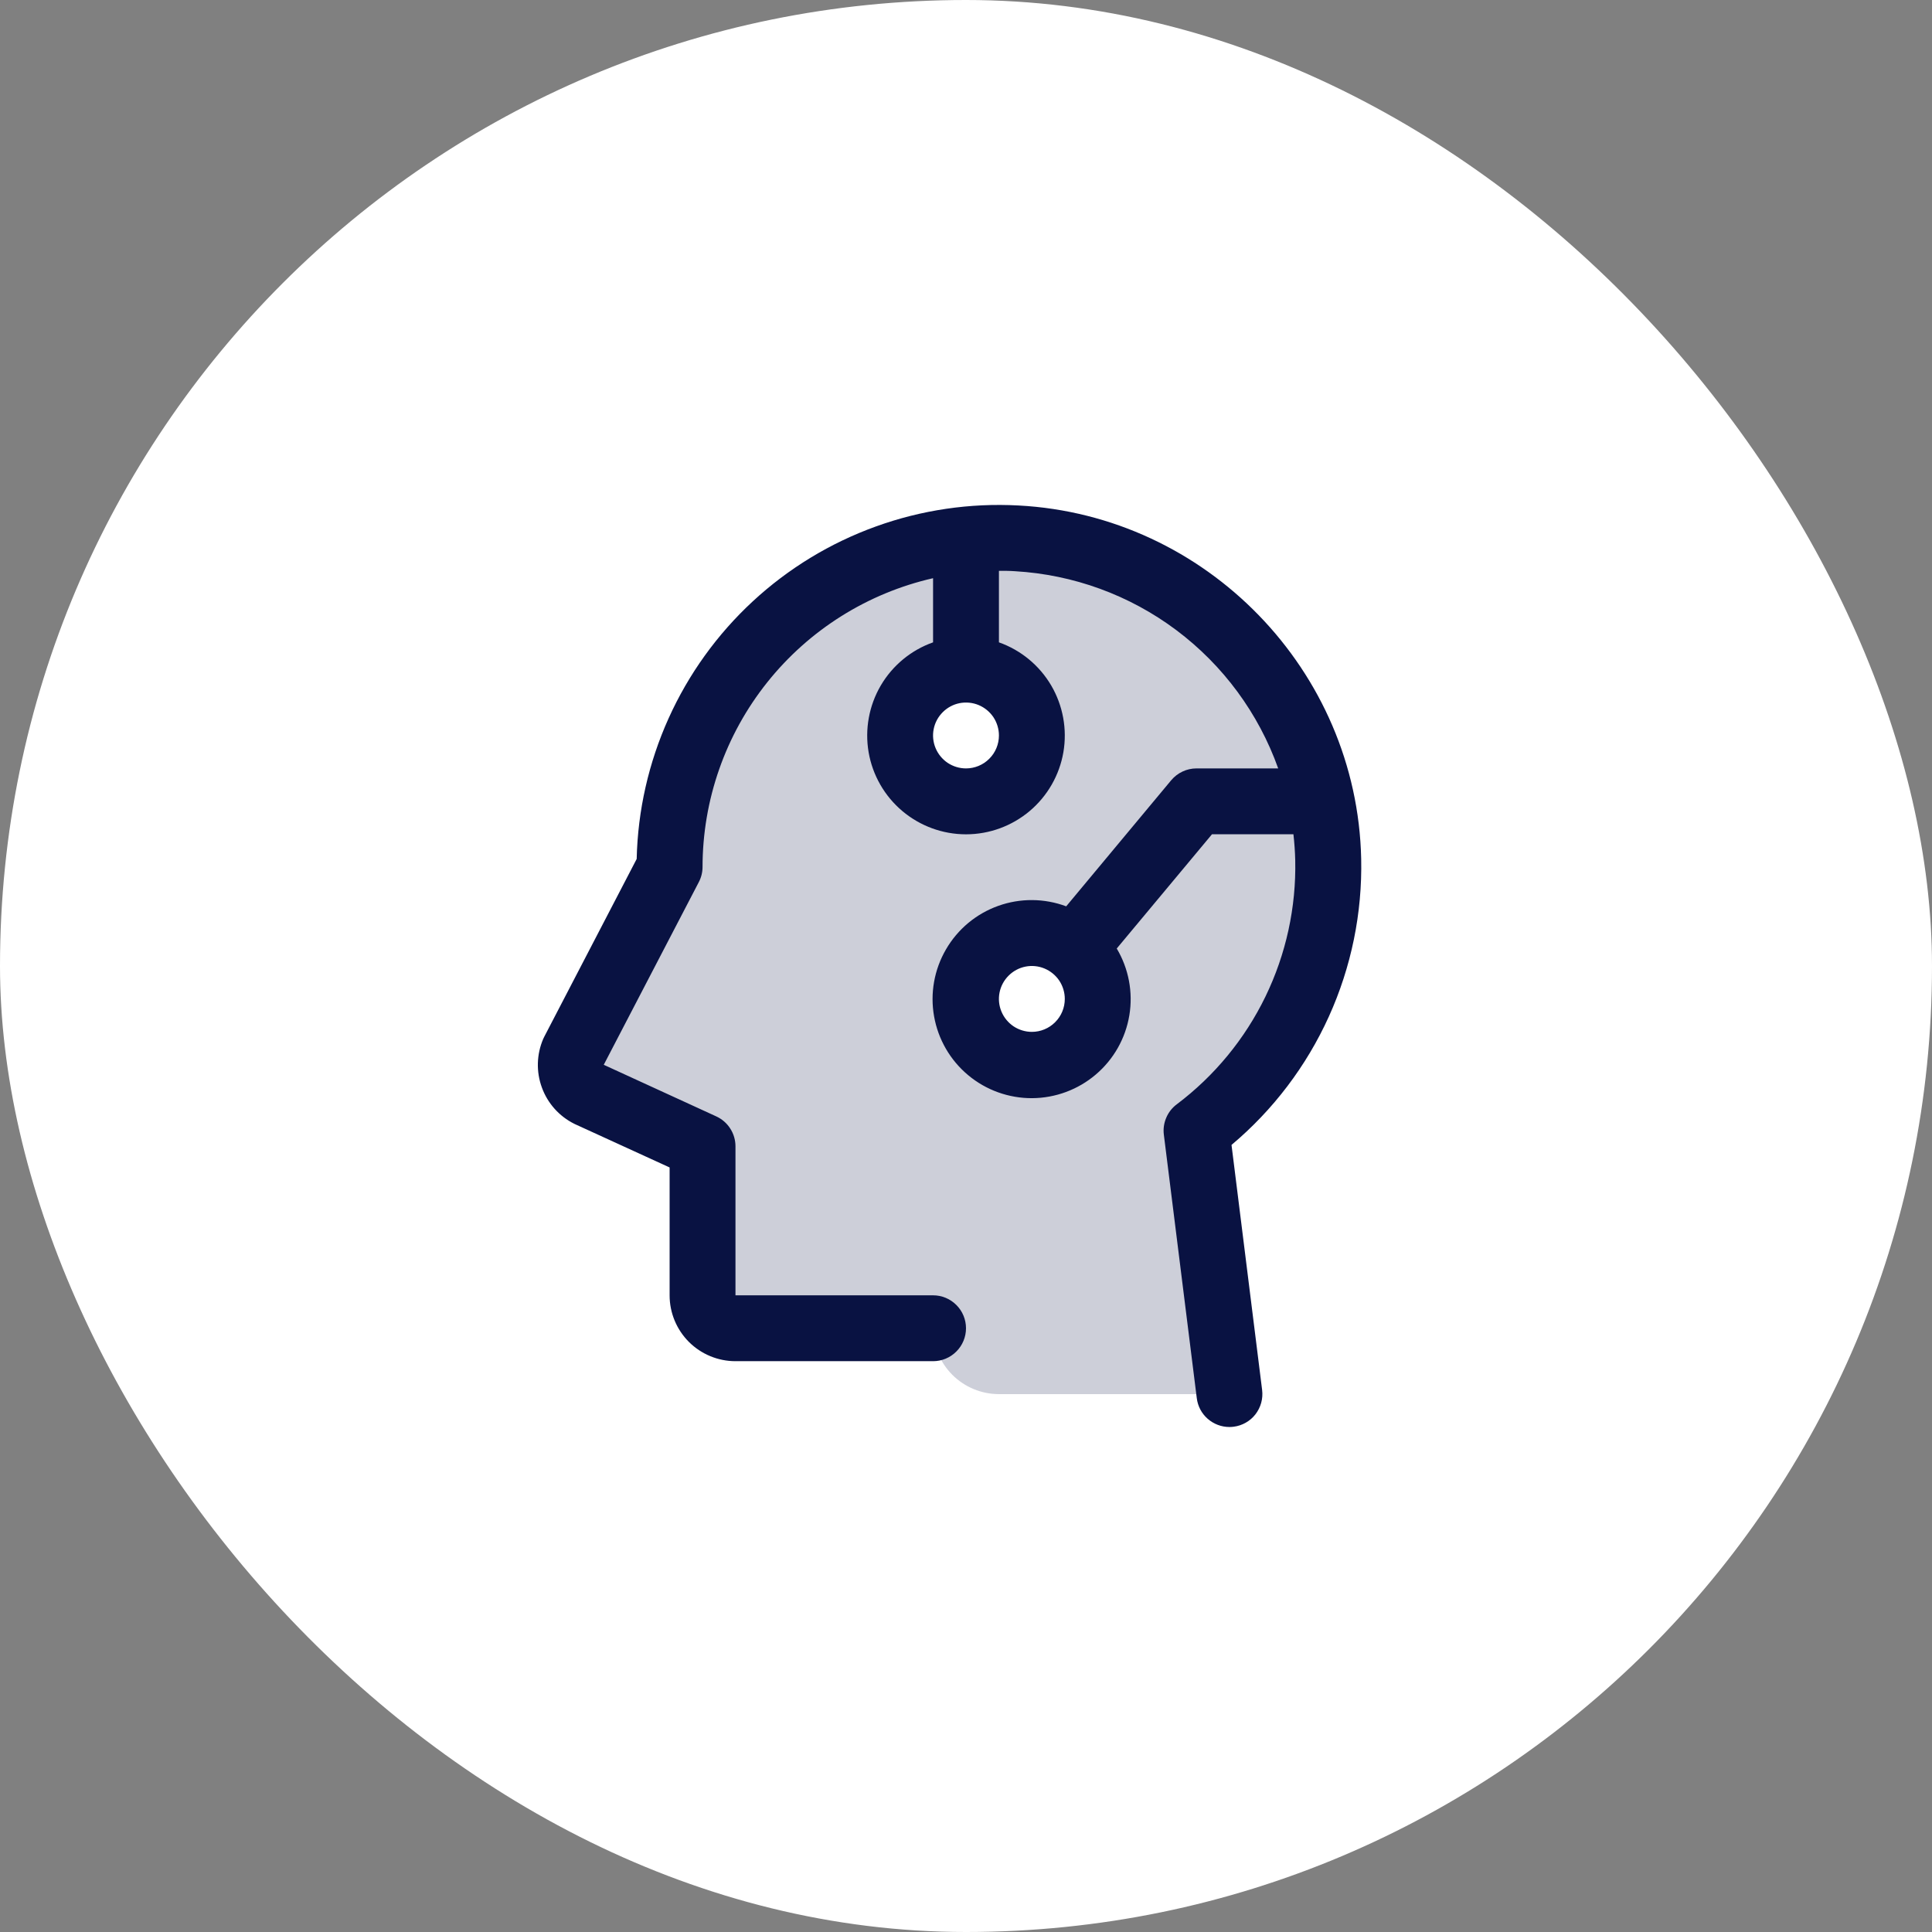 <svg width="44" height="44" viewBox="0 0 44 44" fill="none" xmlns="http://www.w3.org/2000/svg">
<rect x="0" y="0" width="44" height="44" fill="#808080" stroke="none"/>
<rect width="44" height="44" rx="22" fill="white"/>
<path opacity="0.2" d="M30.244 19.442C30.161 17.483 29.315 15.633 27.886 14.29C26.456 12.947 24.557 12.217 22.596 12.258C20.635 12.298 18.768 13.105 17.395 14.505C16.021 15.906 15.252 17.789 15.25 19.75L13.061 23.956C12.986 24.132 12.98 24.33 13.046 24.51C13.111 24.69 13.243 24.837 13.414 24.923L16 26.107V29.5C16 29.699 16.079 29.89 16.22 30.03C16.36 30.171 16.551 30.25 16.75 30.25H21.25C21.25 30.648 21.408 31.029 21.689 31.311C21.971 31.592 22.352 31.75 22.75 31.75H28L27.25 25.75C28.224 25.021 29.005 24.066 29.527 22.966C30.049 21.867 30.294 20.658 30.244 19.442ZM20.512 16.945C20.472 16.634 20.529 16.319 20.677 16.043C20.825 15.766 21.056 15.543 21.337 15.405C21.618 15.266 21.935 15.22 22.244 15.271C22.553 15.322 22.839 15.468 23.06 15.69C23.282 15.911 23.428 16.197 23.48 16.506C23.531 16.815 23.484 17.132 23.345 17.413C23.207 17.694 22.984 17.925 22.707 18.073C22.431 18.221 22.116 18.278 21.805 18.238C21.477 18.195 21.173 18.045 20.939 17.811C20.705 17.577 20.555 17.273 20.512 16.945ZM23.7 24.238C23.389 24.278 23.073 24.221 22.797 24.073C22.521 23.925 22.298 23.694 22.16 23.413C22.021 23.132 21.974 22.815 22.025 22.506C22.076 22.197 22.223 21.911 22.445 21.69C22.666 21.468 22.951 21.322 23.261 21.271C23.57 21.219 23.887 21.266 24.168 21.405C24.449 21.543 24.68 21.766 24.828 22.043C24.976 22.319 25.033 22.634 24.992 22.945C24.949 23.273 24.799 23.578 24.564 23.812C24.329 24.046 24.024 24.196 23.695 24.238H23.7Z" fill="#091242"/>
<path d="M28.047 26.075C28.995 25.279 29.753 24.279 30.264 23.151C30.775 22.023 31.027 20.794 31 19.556C30.906 15.271 27.474 11.737 23.196 11.512C22.093 11.452 20.988 11.614 19.948 11.99C18.908 12.365 17.954 12.945 17.143 13.696C16.332 14.447 15.68 15.353 15.226 16.361C14.772 17.369 14.525 18.457 14.5 19.562L12.395 23.611C12.387 23.628 12.378 23.644 12.371 23.661C12.22 24.013 12.209 24.409 12.341 24.768C12.472 25.128 12.736 25.423 13.079 25.594L13.102 25.605L15.25 26.588V29.5C15.25 29.898 15.408 30.279 15.689 30.561C15.971 30.842 16.352 31 16.75 31H21.25C21.449 31 21.64 30.921 21.78 30.78C21.921 30.64 22 30.449 22 30.25C22 30.051 21.921 29.86 21.78 29.72C21.64 29.579 21.449 29.5 21.25 29.5H16.75V26.107C16.75 25.963 16.709 25.823 16.631 25.702C16.554 25.581 16.443 25.485 16.312 25.425L13.75 24.25L15.913 20.093C15.969 19.988 15.999 19.87 16 19.75C16 18.22 16.519 16.736 17.473 15.54C18.427 14.344 19.759 13.508 21.25 13.168V14.629C20.75 14.806 20.328 15.154 20.059 15.612C19.791 16.07 19.693 16.608 19.782 17.131C19.872 17.654 20.144 18.129 20.55 18.471C20.956 18.813 21.469 19.001 22 19.001C22.531 19.001 23.044 18.813 23.45 18.471C23.856 18.129 24.128 17.654 24.218 17.131C24.307 16.608 24.209 16.07 23.941 15.612C23.672 15.154 23.25 14.806 22.75 14.629V13C22.872 13 22.994 13 23.116 13.009C24.446 13.086 25.724 13.552 26.79 14.351C27.856 15.15 28.663 16.245 29.11 17.5H27.25C27.14 17.5 27.031 17.524 26.932 17.571C26.832 17.617 26.744 17.686 26.673 17.77L24.282 20.641C23.783 20.455 23.235 20.451 22.733 20.631C22.232 20.81 21.811 21.161 21.544 21.622C21.276 22.082 21.18 22.622 21.273 23.146C21.365 23.67 21.64 24.145 22.049 24.486C22.457 24.827 22.974 25.013 23.506 25.01C24.038 25.007 24.552 24.816 24.957 24.471C25.363 24.126 25.633 23.648 25.72 23.123C25.807 22.598 25.705 22.059 25.433 21.602L27.602 19H29.457C29.479 19.195 29.493 19.392 29.498 19.591C29.521 20.665 29.289 21.729 28.82 22.696C28.351 23.663 27.658 24.504 26.8 25.15C26.694 25.229 26.611 25.335 26.56 25.457C26.508 25.578 26.489 25.712 26.506 25.843L27.256 31.843C27.278 32.024 27.366 32.191 27.503 32.311C27.64 32.432 27.817 32.499 27.999 32.499C28.03 32.499 28.062 32.497 28.093 32.493C28.191 32.481 28.285 32.45 28.371 32.401C28.456 32.353 28.532 32.288 28.592 32.21C28.652 32.132 28.697 32.043 28.723 31.948C28.749 31.853 28.756 31.754 28.744 31.656L28.047 26.075ZM22 17.5C21.852 17.5 21.707 17.456 21.583 17.374C21.46 17.291 21.364 17.174 21.307 17.037C21.25 16.9 21.235 16.749 21.264 16.604C21.293 16.458 21.365 16.325 21.47 16.22C21.575 16.115 21.708 16.043 21.854 16.014C21.999 15.986 22.15 16 22.287 16.057C22.424 16.114 22.541 16.21 22.624 16.333C22.706 16.457 22.75 16.602 22.75 16.75C22.75 16.949 22.671 17.14 22.53 17.28C22.39 17.421 22.199 17.5 22 17.5ZM23.5 23.5C23.352 23.5 23.207 23.456 23.083 23.374C22.96 23.291 22.864 23.174 22.807 23.037C22.75 22.9 22.735 22.749 22.764 22.604C22.793 22.458 22.865 22.325 22.97 22.22C23.075 22.115 23.208 22.043 23.354 22.014C23.499 21.985 23.65 22 23.787 22.057C23.924 22.114 24.041 22.21 24.124 22.333C24.206 22.457 24.25 22.602 24.25 22.75C24.25 22.949 24.171 23.14 24.03 23.28C23.89 23.421 23.699 23.5 23.5 23.5Z" fill="#091242"/>
</svg>

